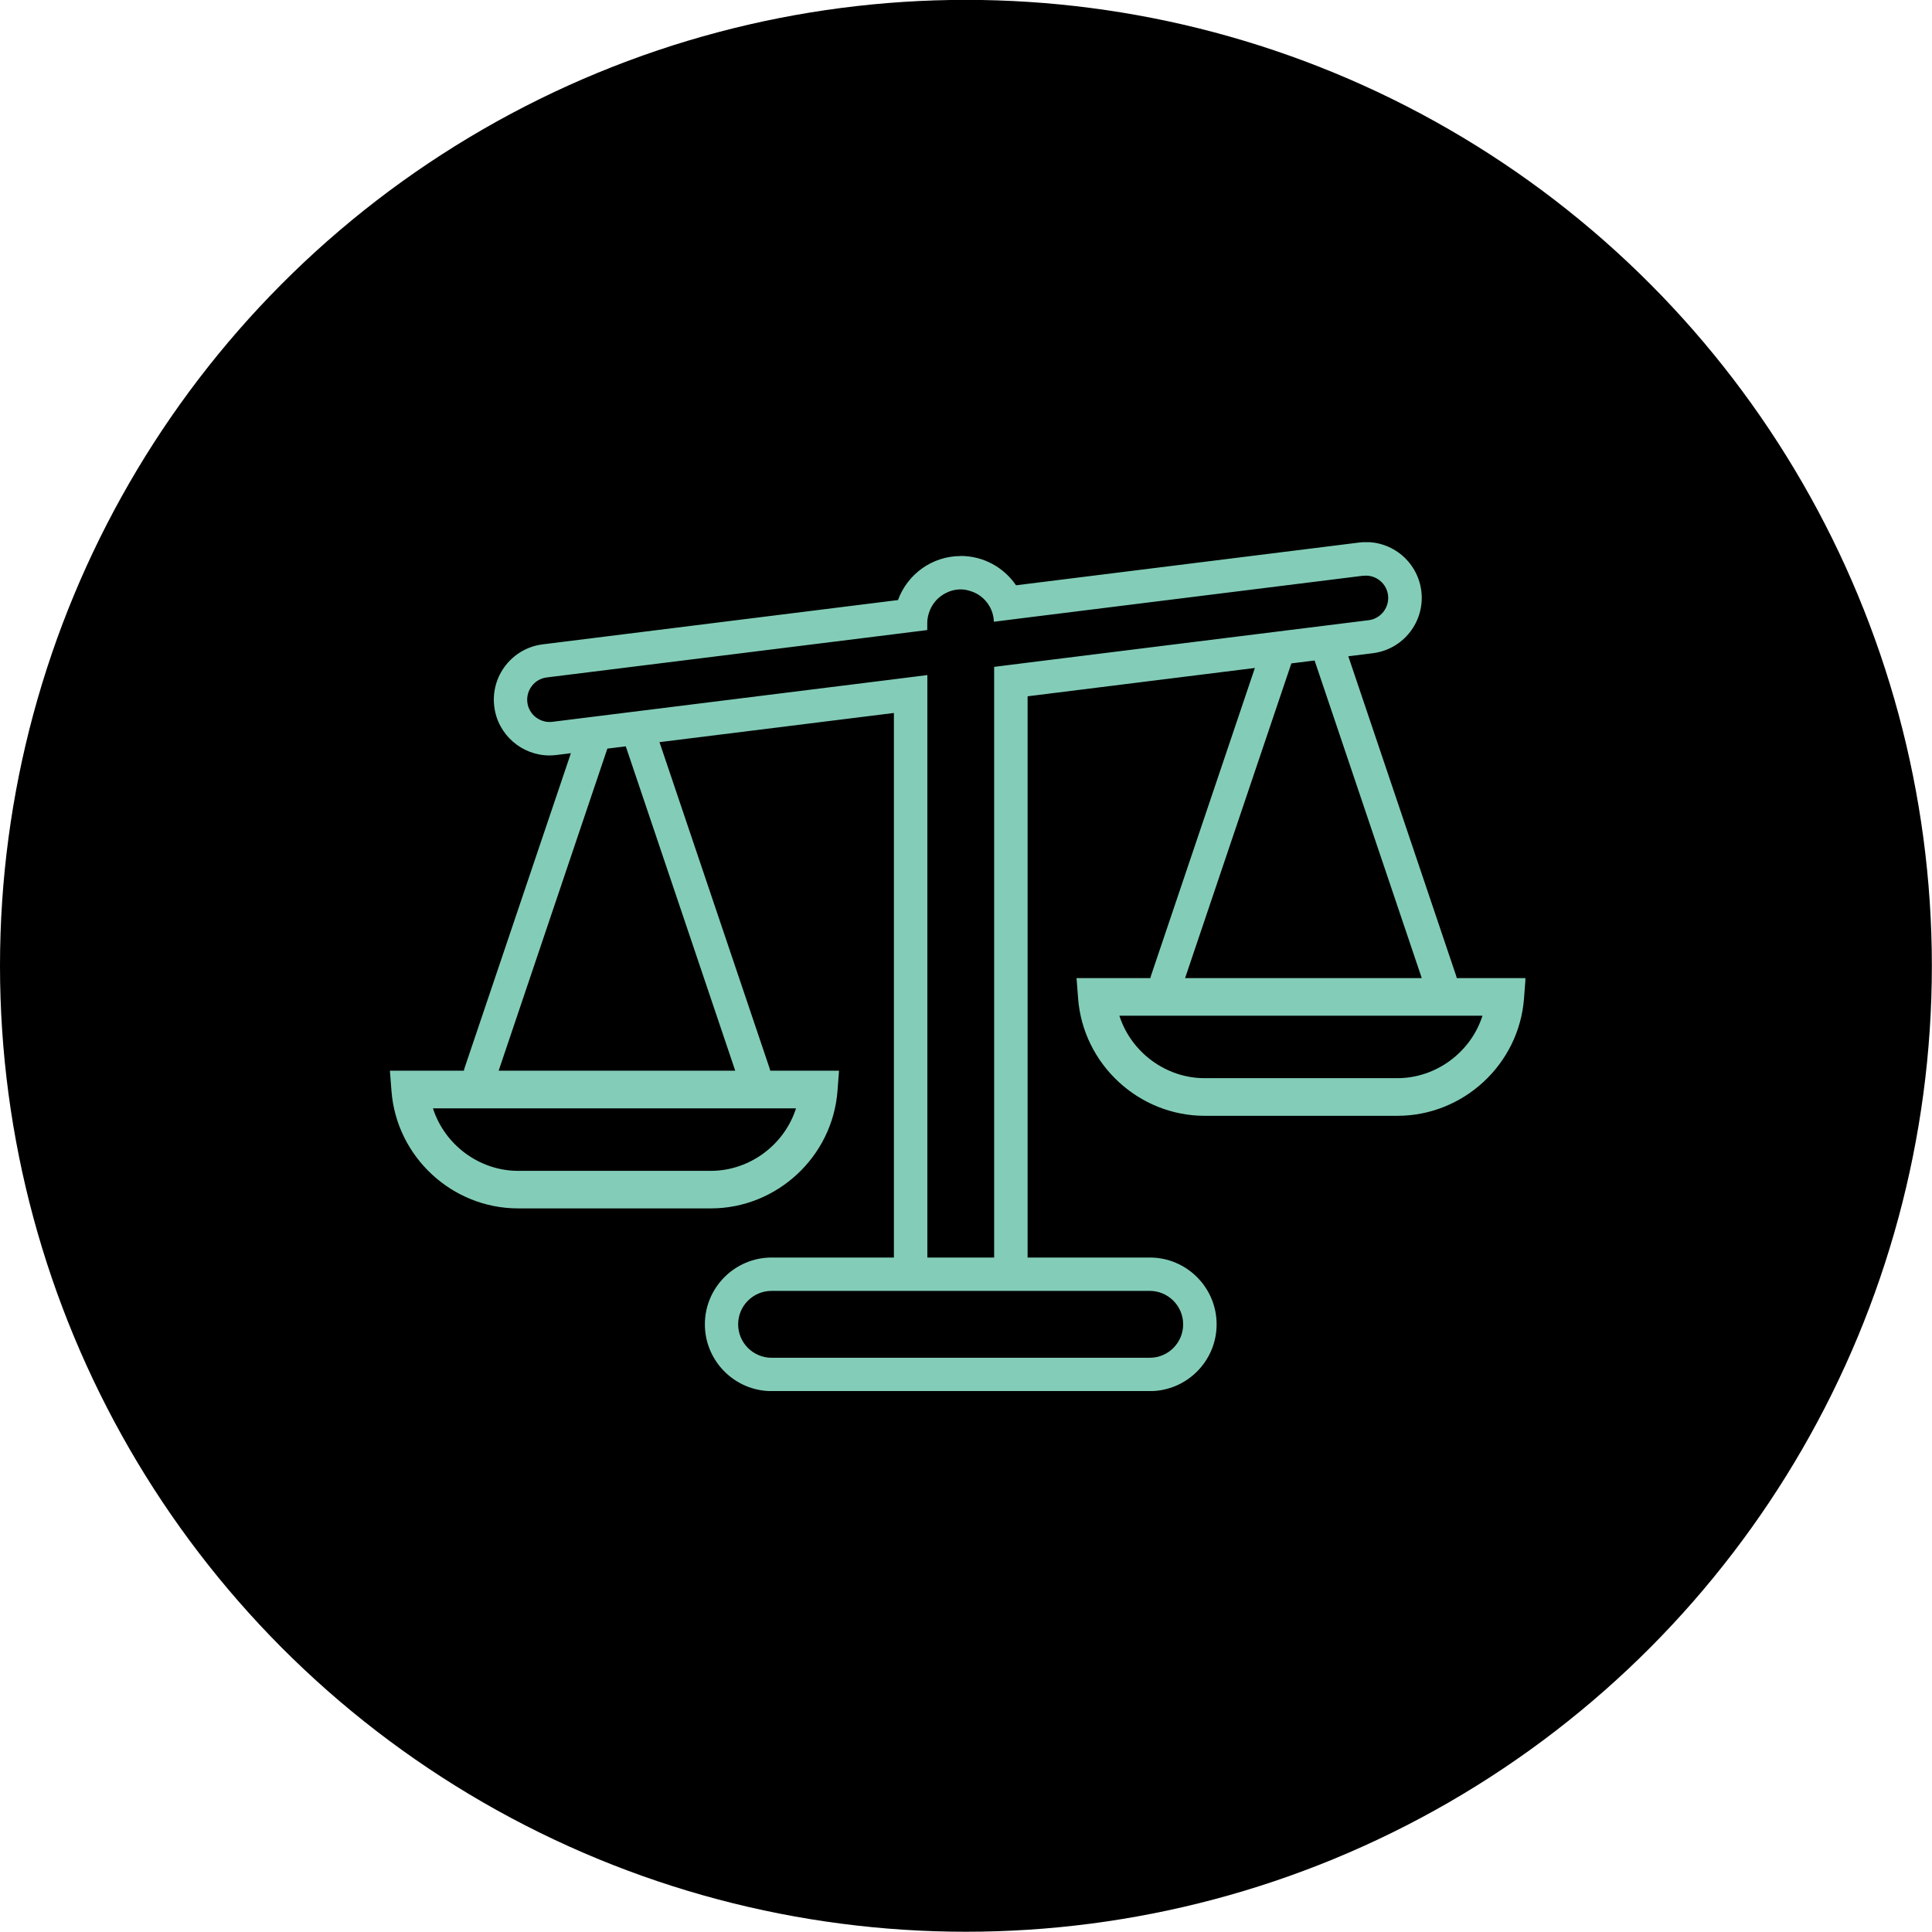 <?xml version="1.0" encoding="UTF-8"?>
<svg xmlns="http://www.w3.org/2000/svg" width="114" height="114" viewBox="0 0 114 114" fill="none">
  <circle cx="56.996" cy="56.989" r="56.996" fill="black"></circle>
  <g clip-path="url(#clip0_3583_764)">
    <path d="M56.688 32.81C54.988 32.81 53.536 33.896 52.988 35.407L32.02 38.021C30.219 38.247 28.939 39.892 29.165 41.694C29.369 43.356 30.794 44.576 32.424 44.576C32.558 44.576 32.698 44.566 32.832 44.55L33.687 44.442L27.406 63.038C27.39 63.086 27.379 63.129 27.369 63.178H23.007L23.099 64.371C23.395 68.26 26.675 71.303 30.574 71.303H41.942C45.835 71.303 49.121 68.26 49.417 64.371L49.508 63.178H45.448C45.438 63.129 45.427 63.086 45.411 63.038L38.914 43.791L52.746 42.07V74.202H45.534C43.362 74.202 41.592 75.971 41.592 78.144C41.592 80.316 43.362 82.085 45.534 82.085H67.846C70.019 82.085 71.788 80.316 71.788 78.144C71.788 75.971 70.019 74.202 67.846 74.202H60.635V41.086L74.046 39.414L67.916 57.574C67.9 57.623 67.889 57.666 67.878 57.714H63.523L63.614 58.908C63.91 62.796 67.19 65.84 71.089 65.84H82.457C86.35 65.84 89.636 62.796 89.927 58.908L90.018 57.714H85.958C85.947 57.666 85.936 57.623 85.92 57.574L79.559 38.725L81.01 38.543C82.812 38.317 84.092 36.671 83.866 34.87C83.64 33.068 81.995 31.783 80.193 32.014L59.952 34.536C59.242 33.493 58.043 32.805 56.688 32.805V32.81ZM46.97 65.399C46.282 67.56 44.227 69.088 41.942 69.088H30.574C28.288 69.088 26.239 67.56 25.546 65.399H46.97ZM43.389 63.178H29.423L35.838 44.173L36.925 44.039L43.383 63.178H43.389ZM67.841 76.17C68.927 76.17 69.814 77.057 69.814 78.144C69.814 79.23 68.932 80.117 67.841 80.117H45.529C44.443 80.117 43.555 79.235 43.555 78.144C43.555 77.052 44.437 76.17 45.529 76.17H67.841ZM87.475 59.935C86.786 62.097 84.732 63.619 82.446 63.619H71.078C68.793 63.619 66.744 62.091 66.05 59.935H87.475ZM83.893 57.714H69.927L76.198 39.145L77.569 38.973L83.893 57.714ZM80.435 33.977C80.489 33.972 80.543 33.966 80.597 33.966C81.252 33.966 81.823 34.456 81.903 35.123C81.946 35.467 81.849 35.816 81.634 36.096C81.414 36.376 81.107 36.553 80.758 36.596L60.629 39.102L59.645 39.226L58.661 39.349V74.202H54.719V39.833L53.735 39.957L52.751 40.081L32.59 42.592C32.246 42.635 31.897 42.538 31.617 42.323C31.337 42.108 31.16 41.796 31.117 41.447C31.074 41.097 31.171 40.753 31.386 40.473C31.601 40.194 31.913 40.016 32.262 39.973L52.746 37.424L53.73 37.3L54.714 37.177V36.752C54.714 36.548 54.752 36.359 54.811 36.171C54.956 35.709 55.257 35.322 55.666 35.074C55.967 34.891 56.311 34.778 56.688 34.778C56.886 34.778 57.075 34.816 57.258 34.875C57.725 35.015 58.112 35.322 58.36 35.73C58.532 36.01 58.634 36.338 58.645 36.687L59.618 36.564L60.608 36.44L80.43 33.972L80.435 33.977Z" fill="#83CDB8"></path>
  </g>
  <defs>
    <clipPath id="clip0_3583_764">
      <rect width="67" height="50.087" fill="white" transform="translate(23.007 31.993)"></rect>
    </clipPath>
  </defs>
</svg>
